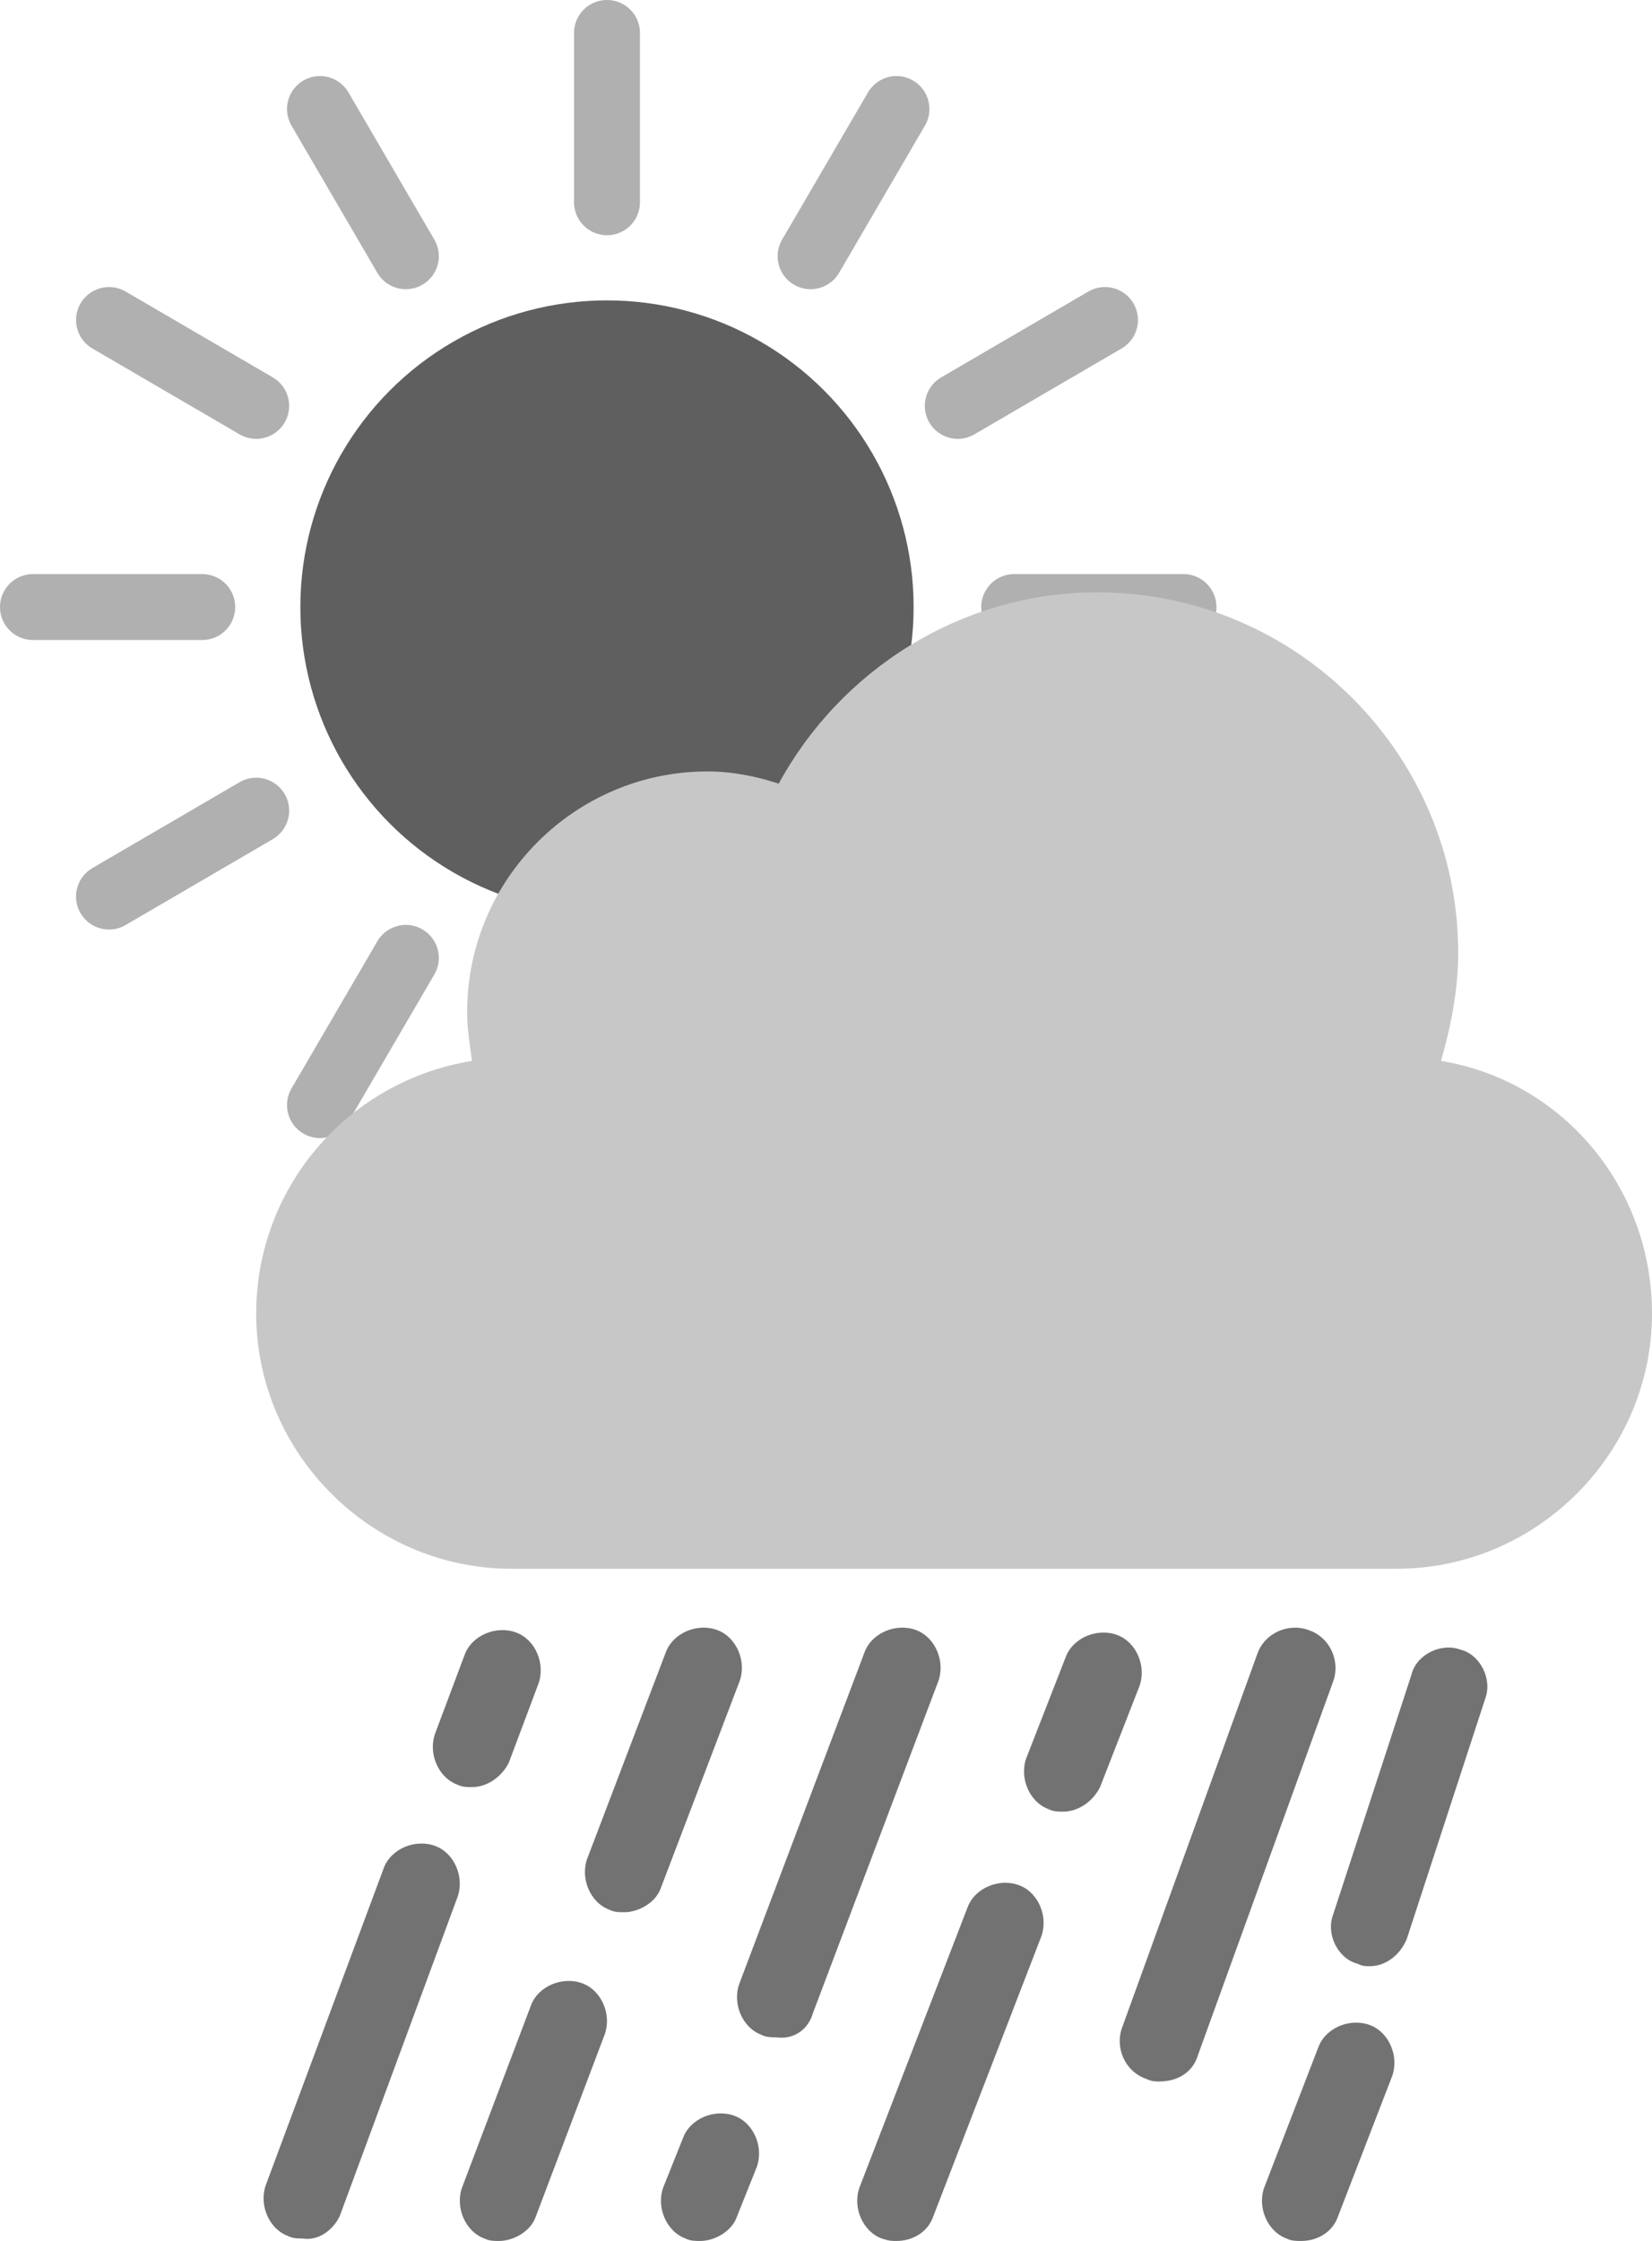 <?xml version="1.0" encoding="UTF-8" standalone="no"?>
<svg
   xmlns:d="https://loading.io/stock/"
   xmlns:dc="http://purl.org/dc/elements/1.1/"
   xmlns:cc="http://creativecommons.org/ns#"
   xmlns:rdf="http://www.w3.org/1999/02/22-rdf-syntax-ns#"
   xmlns:svg="http://www.w3.org/2000/svg"
   xmlns="http://www.w3.org/2000/svg"
   xmlns:sodipodi="http://sodipodi.sourceforge.net/DTD/sodipodi-0.dtd"
   xmlns:inkscape="http://www.inkscape.org/namespaces/inkscape"
   xml:space="preserve"
   viewBox="0 0 67.344 91.344"
   y="0"
   x="0"
   id="圖層_1"
   version="1.1"
   width="110.444"
   height="149.804"
   sodipodi:docname="sunny-1.1s-164px.svg"
   inkscape:version="1.0.1 (3bc2e813f5, 2020-09-07)"><defs
     id="defs87" /><sodipodi:namedview
     pagecolor="#ffffff"
     bordercolor="#666666"
     borderopacity="1"
     objecttolerance="10"
     gridtolerance="10"
     guidetolerance="10"
     inkscape:pageopacity="0"
     inkscape:pageshadow="2"
     inkscape:window-width="1920"
     inkscape:window-height="1137"
     id="namedview85"
     showgrid="false"
     fit-margin-top="0"
     fit-margin-left="0"
     fit-margin-right="0"
     fit-margin-bottom="0"
     inkscape:zoom="5.9146341"
     inkscape:cx="56.32416"
     inkscape:cy="76.00416"
     inkscape:window-x="-8"
     inkscape:window-y="-8"
     inkscape:window-maximized="1"
     inkscape:current-layer="圖層_1" /><g
     class="ldl-scale"
     id="g82"
     transform="translate(-15.656,-3.656)"><g
   id="g30"><circle
   fill="#ffdc6c"
   clip-rule="evenodd"
   fill-rule="evenodd"
   r="12.5"
   cy="28.4"
   cx="40.4"
   style="fill:#5f5f5f"
   id="circle2" />
<g
   id="g28"><path
   d="m 40.4,5 v 6.9"
   stroke-miterlimit="10"
   stroke-linecap="round"
   stroke-width="2.688"
   stroke="#f8b26a"
   fill="none"
   style="stroke:#b0b0b0"
   id="path4" />
<path
   d="m 28.7,8.1 3.5,6"
   stroke-miterlimit="10"
   stroke-linecap="round"
   stroke-width="2.688"
   stroke="#f8b26a"
   fill="none"
   style="stroke:#b0b0b0"
   id="path6" />
<path
   d="m 20.1,16.7 6,3.5"
   stroke-miterlimit="10"
   stroke-linecap="round"
   stroke-width="2.688"
   stroke="#f8b26a"
   fill="none"
   style="stroke:#b0b0b0"
   id="path8" />
<path
   d="m 17,28.4 h 6.9"
   stroke-miterlimit="10"
   stroke-linecap="round"
   stroke-width="2.688"
   stroke="#f8b26a"
   fill="none"
   style="stroke:#b0b0b0"
   id="path10" />
<path
   d="m 20.1,40.2 6,-3.5"
   stroke-miterlimit="10"
   stroke-linecap="round"
   stroke-width="2.688"
   stroke="#f8b26a"
   fill="none"
   style="stroke:#b0b0b0"
   id="path12" />
<path
   d="m 28.7,48.7 3.5,-6"
   stroke-miterlimit="10"
   stroke-linecap="round"
   stroke-width="2.688"
   stroke="#f8b26a"
   fill="none"
   style="stroke:#b0b0b0"
   id="path14" />
<path
   d="M 40.4,51.9 V 45"
   stroke-miterlimit="10"
   stroke-linecap="round"
   stroke-width="2.688"
   stroke="#f8b26a"
   fill="none"
   style="stroke:#b0b0b0"
   id="path16" />
<path
   d="m 52.2,48.7 -3.5,-6"
   stroke-miterlimit="10"
   stroke-linecap="round"
   stroke-width="2.688"
   stroke="#f8b26a"
   fill="none"
   style="stroke:#b0b0b0"
   id="path18" />
<path
   d="m 60.7,40.2 -6,-3.5"
   stroke-miterlimit="10"
   stroke-linecap="round"
   stroke-width="2.688"
   stroke="#f8b26a"
   fill="none"
   style="stroke:#b0b0b0"
   id="path20" />
<path
   d="M 63.9,28.4 H 57"
   stroke-miterlimit="10"
   stroke-linecap="round"
   stroke-width="2.688"
   stroke="#f8b26a"
   fill="none"
   style="stroke:#b0b0b0"
   id="path22" />
<path
   d="m 60.7,16.7 -6,3.5"
   stroke-miterlimit="10"
   stroke-linecap="round"
   stroke-width="2.688"
   stroke="#f8b26a"
   fill="none"
   style="stroke:#b0b0b0"
   id="path24" />
<path
   d="m 52.2,8.1 -3.5,6"
   stroke-miterlimit="10"
   stroke-linecap="round"
   stroke-width="2.688"
   stroke="#f8b26a"
   fill="none"
   style="stroke:#b0b0b0"
   id="path26" /></g></g>
<path
   fill="#b5b5b5"
   clip-rule="evenodd"
   fill-rule="evenodd"
   d="m 74.4,46.9 c 0.4,-1.4 0.7,-2.9 0.7,-4.4 0,-8.1 -6.6,-14.7 -14.7,-14.7 -5.6,0 -10.5,3.2 -13,7.8 -0.9,-0.3 -1.9,-0.5 -2.9,-0.5 -5.4,0 -9.8,4.4 -9.8,9.8 0,0.7 0.1,1.3 0.2,2 -5,0.8 -8.8,5.1 -8.8,10.3 0,5.7 4.7,10.4 10.4,10.4 H 72.6 C 78.3,67.6 83,62.9 83,57.2 83,52 79.3,47.7 74.4,46.9 Z"
   style="fill:#c7c7c7"
   id="path32" />
<g
   id="g78"><g
   id="g36"><path
     fill="#77a4bd"
     d="m 36.4,75.5 1.2,-3.2 c 0.3,-0.8 -0.1,-1.8 -0.9,-2.1 -0.8,-0.3 -1.8,0.1 -2.1,0.9 l -1.2,3.2 c -0.3,0.8 0.1,1.8 0.9,2.1 0.2,0.1 0.4,0.1 0.6,0.1 0.6,0 1.2,-0.4 1.5,-1 z"
     style="fill:#727272"
     id="path34" /></g>
<g
   id="g40"><path
     fill="#77a4bd"
     d="m 42.6,80.6 3.2,-8.4 c 0.3,-0.8 -0.1,-1.8 -0.9,-2.1 -0.8,-0.3 -1.8,0.1 -2.1,0.9 l -3.2,8.4 c -0.3,0.8 0.1,1.8 0.9,2.1 0.2,0.1 0.4,0.1 0.6,0.1 0.6,0 1.3,-0.4 1.5,-1 z"
     style="fill:#727272"
     id="path38" /></g>
<g
   id="g44"><path
     fill="#77a4bd"
     d="M 48.8,85.7 53.9,72.2 C 54.2,71.4 53.8,70.4 53,70.1 52.2,69.8 51.2,70.2 50.9,71 l -5.1,13.5 c -0.3,0.8 0.1,1.8 0.9,2.1 0.2,0.1 0.4,0.1 0.6,0.1 0.7,0.1 1.3,-0.3 1.5,-1 z"
     style="fill:#727272"
     id="path42" /></g>
<g
   id="g48"><path
     fill="#77a4bd"
     d="m 60.5,76.5 1.6,-4.1 C 62.4,71.6 62,70.6 61.2,70.3 60.4,70 59.4,70.4 59.1,71.2 l -1.6,4.1 c -0.3,0.8 0.1,1.8 0.9,2.1 0.2,0.1 0.4,0.1 0.6,0.1 0.6,0 1.2,-0.4 1.5,-1 z"
     style="fill:#727272"
     id="path46" /></g>
<g
   id="g52"><path
     fill="#77a4bd"
     d="M 64.5,87.4 70,72.2 c 0.3,-0.8 -0.1,-1.8 -1,-2.1 -0.8,-0.3 -1.8,0.1 -2.1,1 l -5.5,15.2 c -0.3,0.8 0.1,1.8 1,2.1 0.2,0.1 0.4,0.1 0.5,0.1 0.8,0 1.4,-0.4 1.6,-1.1 z"
     style="fill:#727272"
     id="path50" /></g>
<g
   id="g56"><path
     fill="#77a4bd"
     d="m 73,82.7 3.2,-9.8 c 0.3,-0.8 -0.2,-1.8 -1,-2 -0.8,-0.3 -1.8,0.2 -2,1 L 70,81.7 c -0.3,0.8 0.2,1.8 1,2 0.2,0.1 0.3,0.1 0.5,0.1 0.6,0 1.2,-0.4 1.5,-1.1 z"
     style="fill:#727272"
     id="path54" /></g>
<g
   id="g60"><path
     fill="#77a4bd"
     d="m 29.5,94 4.8,-13 c 0.3,-0.8 -0.1,-1.8 -0.9,-2.1 -0.8,-0.3 -1.8,0.1 -2.1,0.9 l -4.8,12.9 c -0.3,0.8 0.1,1.8 0.9,2.1 0.2,0.1 0.4,0.1 0.6,0.1 0.6,0.1 1.2,-0.3 1.5,-0.9 z"
     style="fill:#727272"
     id="path58" /></g>
<g
   id="g64"><path
     fill="#77a4bd"
     d="m 37.5,94 2.8,-7.4 c 0.3,-0.8 -0.1,-1.8 -0.9,-2.1 -0.8,-0.3 -1.8,0.1 -2.1,0.9 l -2.8,7.4 c -0.3,0.8 0.1,1.8 0.9,2.1 0.2,0.1 0.4,0.1 0.6,0.1 0.6,0 1.3,-0.4 1.5,-1 z"
     style="fill:#727272"
     id="path62" /></g>
<g
   id="g68"><path
     fill="#77a4bd"
     d="m 45.7,94 0.8,-2 c 0.3,-0.8 -0.1,-1.8 -0.9,-2.1 -0.8,-0.3 -1.8,0.1 -2.1,0.9 l -0.8,2 c -0.3,0.8 0.1,1.8 0.9,2.1 0.2,0.1 0.4,0.1 0.6,0.1 0.6,0 1.3,-0.4 1.5,-1 z"
     style="fill:#727272"
     id="path66" /></g>
<g
   id="g72"><path
     fill="#77a4bd"
     d="m 53.7,94 4.4,-11.4 c 0.3,-0.8 -0.1,-1.8 -0.9,-2.1 -0.8,-0.3 -1.8,0.1 -2.1,0.9 l -4.4,11.4 c -0.3,0.8 0.1,1.8 0.9,2.1 0.3,0.1 0.4,0.1 0.6,0.1 0.7,0 1.3,-0.4 1.5,-1 z"
     style="fill:#727272"
     id="path70" /></g>
<g
   id="g76"><path
     fill="#77a4bd"
     d="m 70.2,94 2.2,-5.7 c 0.3,-0.8 -0.1,-1.8 -0.9,-2.1 -0.8,-0.3 -1.8,0.1 -2.1,0.9 l -2.2,5.7 c -0.3,0.8 0.1,1.8 0.9,2.1 0.2,0.1 0.4,0.1 0.6,0.1 0.7,0 1.3,-0.4 1.5,-1 z"
     style="fill:#727272"
     id="path74" /></g></g>
</g><!-- generated by https://loading.io/ --></svg>
